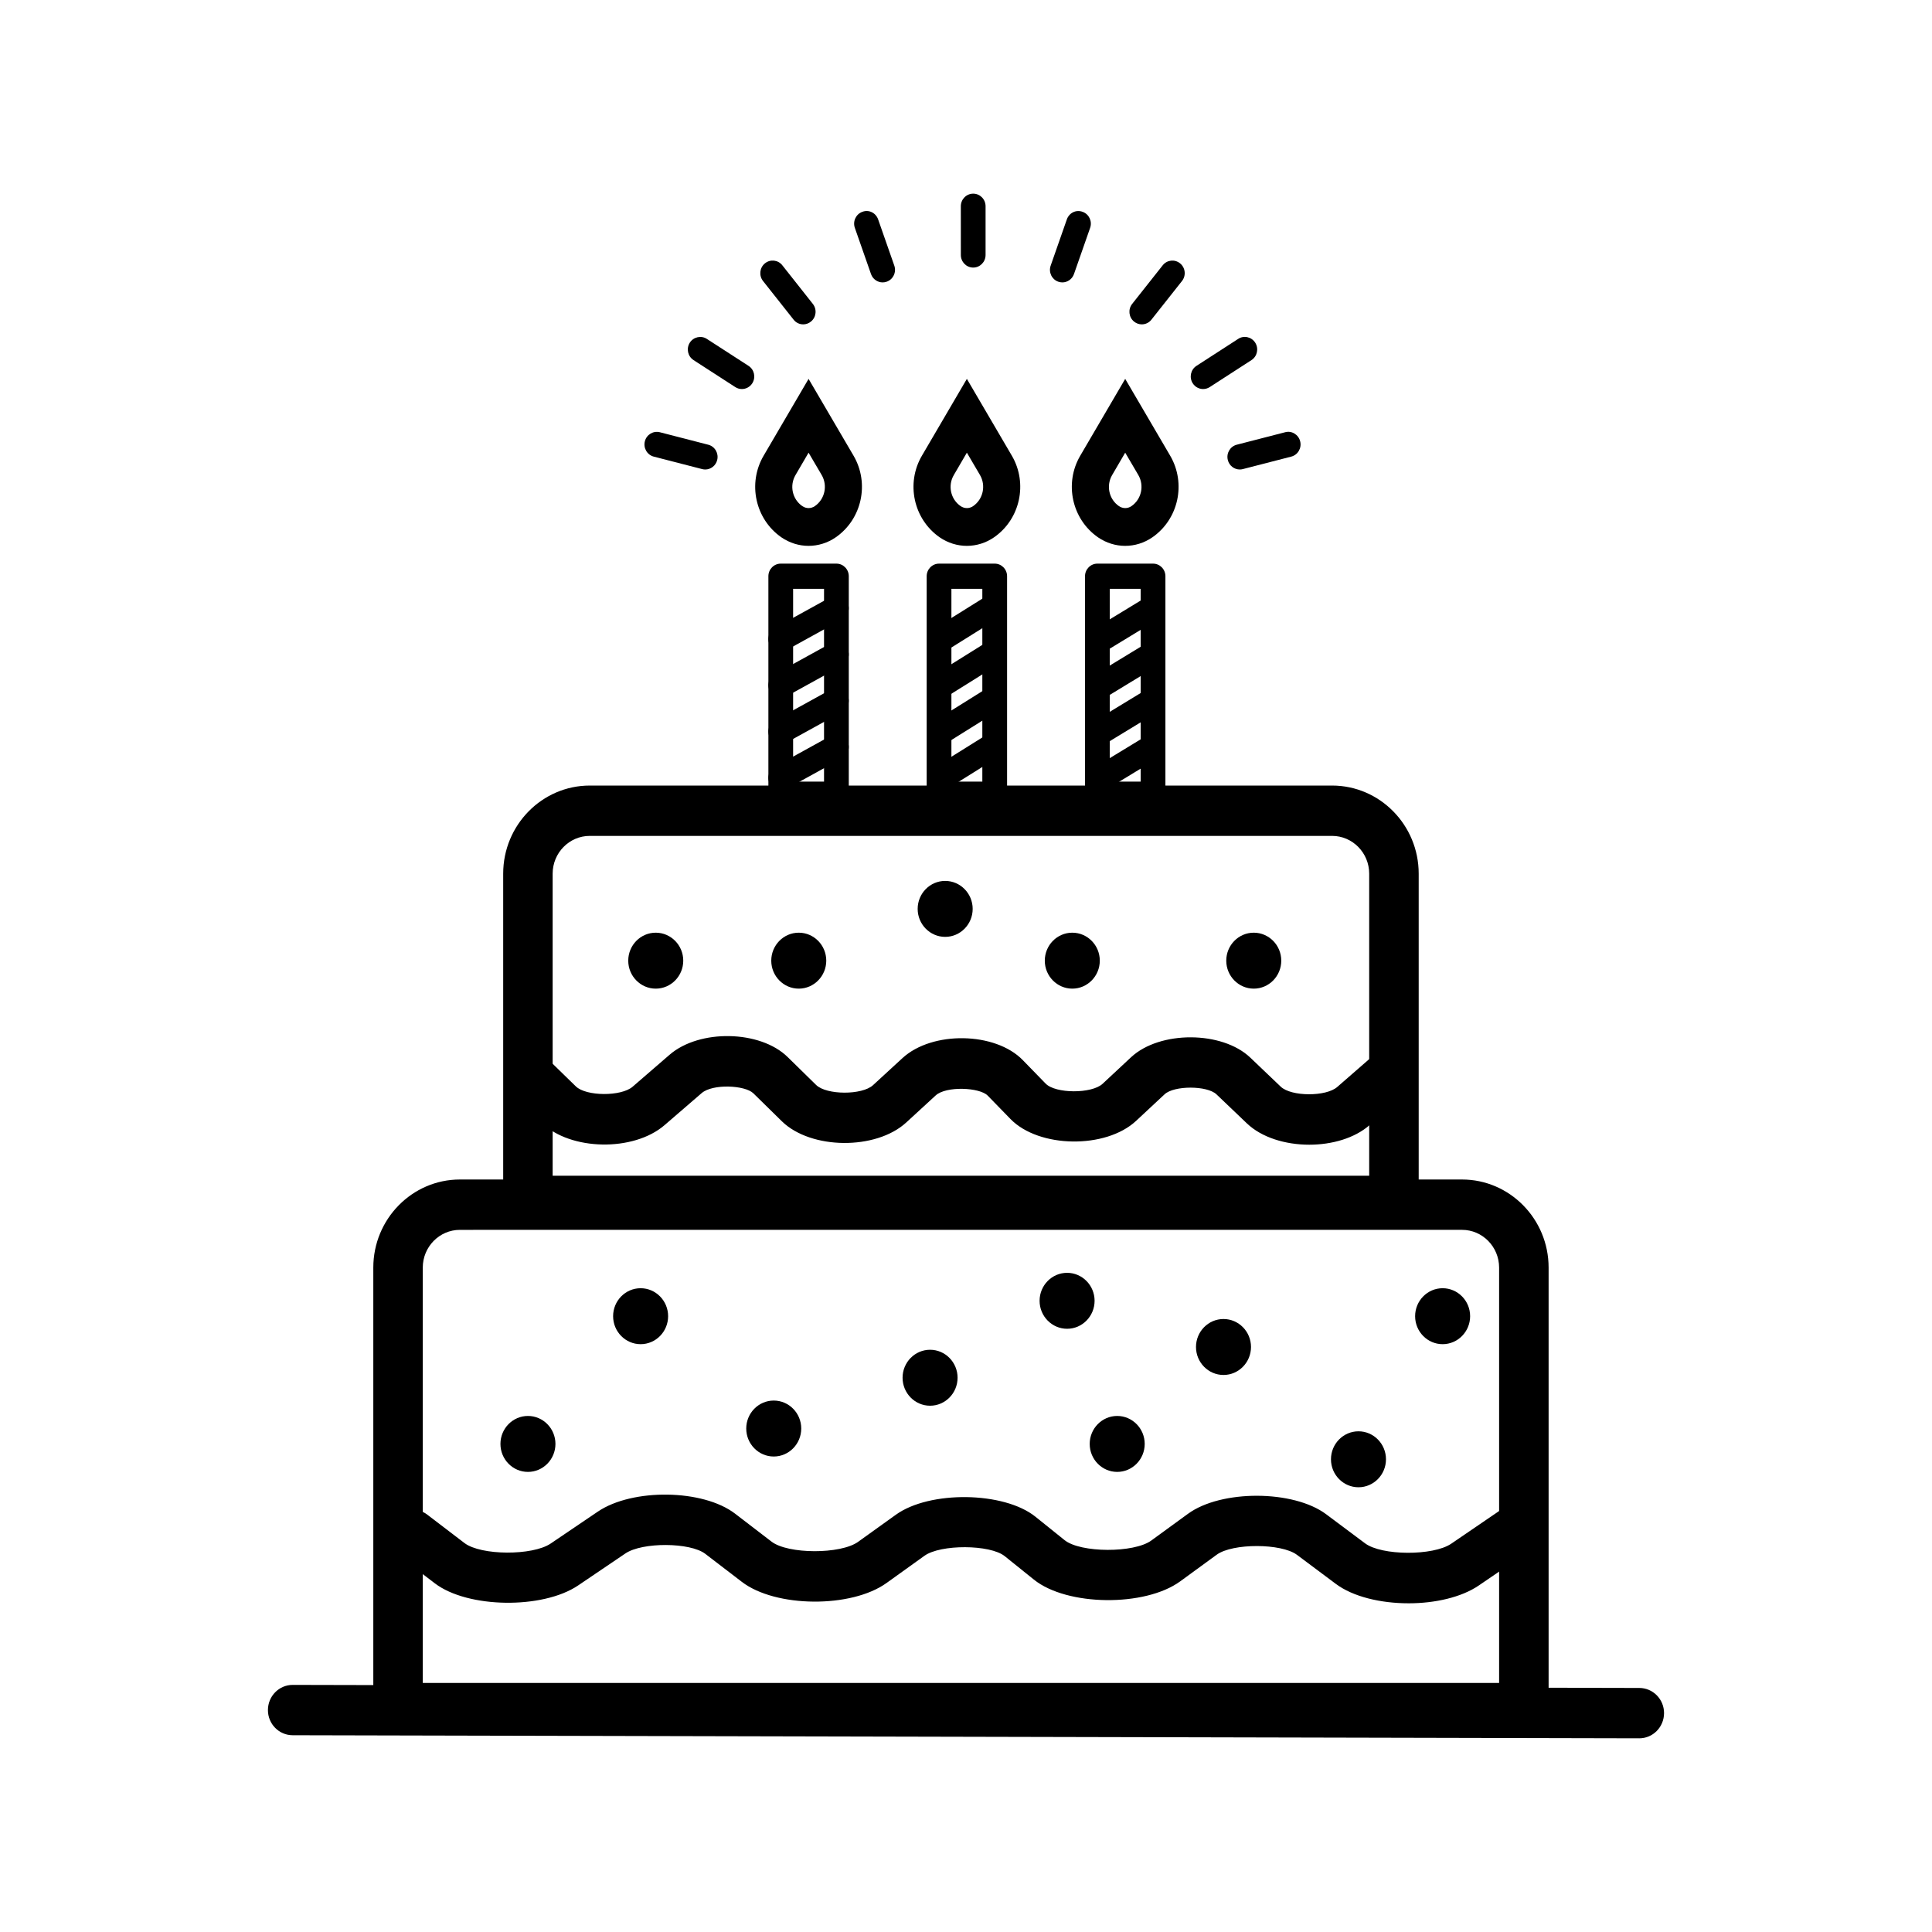 <?xml version="1.0" encoding="UTF-8"?>
<!-- Uploaded to: ICON Repo, www.svgrepo.com, Generator: ICON Repo Mixer Tools -->
<svg fill="#000000" width="800px" height="800px" version="1.1" viewBox="144 144 512 512" xmlns="http://www.w3.org/2000/svg">
 <g>
  <path d="m547.84 603.34h-298.35c-3.625 0-6.559-2.984-6.559-6.672v-116.74c0-12.871 10.297-23.348 22.949-23.348h265.57c12.652 0 22.949 10.477 22.949 23.348v116.74c0 3.688-2.934 6.672-6.559 6.672zm-291.8-13.34h285.24v-110.07c0-5.519-4.418-10.008-9.836-10.008l-265.57 0.004c-5.418 0-9.836 4.488-9.836 10.008z"/>
  <path d="m513.41 468.92h-229.5c-3.625 0-6.559-2.984-6.559-6.672v-86.719c0-12.871 10.297-23.348 22.949-23.348h196.72c12.652 0 22.949 10.477 22.949 23.348v86.719c0 3.688-2.934 6.672-6.559 6.672zm-222.95-13.344h216.39v-80.047c0-5.519-4.418-10.008-9.836-10.008h-196.72c-5.418 0-9.836 4.488-9.836 10.008z"/>
  <path d="m490.97 447.36c-6.301 0-12.602-1.895-16.535-5.656l-8.055-7.688c-2.484-2.371-11.246-2.371-13.754-0.012l-7.555 7.043c-8.031 7.484-25.742 7.238-33.273-0.488l-6.059-6.223c-2.113-2.164-10.988-2.578-13.77-0.039l-7.812 7.18c-8.016 7.359-25.254 7.203-32.953-0.324l-7.555-7.414c-2.215-2.168-10.797-2.574-13.703-0.051l-9.824 8.48c-8.223 7.106-24.961 6.801-32.57-0.613l-7.723-7.539c-2.613-2.547-2.703-6.769-0.203-9.434 2.523-2.637 6.672-2.742 9.273-0.195l7.723 7.531c2.742 2.637 11.988 2.691 15.023 0.078l9.809-8.48c7.891-6.832 24-6.539 31.289 0.617l7.555 7.406c2.754 2.672 12.168 2.715 15.074 0.031l7.812-7.18c7.891-7.242 24.59-6.949 31.875 0.559l6.047 6.215c2.613 2.695 12.23 2.723 15.098 0.047l7.555-7.047c7.609-7.066 24.117-7.008 31.594 0.125l8.055 7.688c2.766 2.652 12.027 2.695 14.996 0.066l9.938-8.656c2.727-2.383 6.891-2.078 9.246 0.73 2.356 2.793 2.035 7.008-0.719 9.406l-9.926 8.652c-3.957 3.465-9.965 5.184-15.973 5.184z"/>
  <path d="m517.27 568.89c-7.352 0-14.703-1.727-19.273-5.152l-10.297-7.695c-4.148-3.086-17.059-3.102-21.262-0.027l-9.668 7.055c-9.363 6.828-30.008 6.594-38.781-0.461l-7.723-6.207c-3.879-3.133-17.035-3.18-21.297-0.09l-10.004 7.18c-9.336 6.734-29.457 6.574-38.395-0.305l-9.656-7.398c-4.008-3.082-16.715-3.144-21.184-0.105l-12.523 8.477c-9.402 6.344-29.289 6.059-37.973-0.566l-9.863-7.531c-2.906-2.215-3.484-6.391-1.305-9.34 2.164-2.949 6.289-3.523 9.168-1.328l9.863 7.531c4.356 3.309 18.02 3.383 22.836 0.129l12.523-8.48c9.195-6.203 27.867-5.941 36.348 0.559l9.656 7.406c4.367 3.363 18.312 3.383 22.938 0.066l10.004-7.18c8.953-6.461 28.664-6.184 37 0.516l7.723 6.207c4.227 3.402 18.418 3.453 23 0.09l9.684-7.055c8.785-6.441 27.996-6.371 36.652 0.117l10.297 7.695c4.379 3.289 18.047 3.363 22.836 0.098l12.68-8.652c2.957-2.031 7.059-1.258 9.094 1.824 2.023 3.055 1.215 7.199-1.793 9.25l-12.68 8.652c-4.625 3.152-11.633 4.723-18.625 4.723z"/>
  <path d="m321.8 398.59c0 5.438-8.02 5.438-8.02 0s8.02-5.438 8.02 0"/>
  <path d="m317.78 406c-4.019 0-7.289-3.328-7.289-7.414 0-4.086 3.266-7.414 7.289-7.414 4.019 0 7.289 3.328 7.289 7.414 0 4.086-3.266 7.414-7.289 7.414zm0-8.156c-0.398 0-0.73 0.332-0.73 0.742 0 0.82 1.461 0.82 1.461 0 0-0.406-0.332-0.742-0.73-0.742z"/>
  <path d="m480.26 398.59c0 5.438-8.016 5.438-8.016 0s8.016-5.438 8.016 0"/>
  <path d="m476.26 406c-4.019 0-7.289-3.328-7.289-7.414 0-4.086 3.266-7.414 7.289-7.414 4.019 0 7.289 3.328 7.289 7.414 0 4.086-3.266 7.414-7.289 7.414zm0-8.156c-0.398 0-0.73 0.332-0.73 0.742 0 0.82 1.461 0.809 1.461 0 0-0.402-0.332-0.742-0.73-0.742z"/>
  <path d="m432.18 398.59c0 5.438-8.016 5.438-8.016 0s8.016-5.438 8.016 0"/>
  <path d="m428.17 406c-4.019 0-7.289-3.328-7.289-7.414 0-4.086 3.266-7.414 7.289-7.414 4.019 0 7.289 3.328 7.289 7.414-0.004 4.086-3.269 7.414-7.289 7.414zm0-8.156c-0.398 0-0.73 0.332-0.73 0.742 0 0.82 1.461 0.82 1.461 0 0-0.406-0.332-0.742-0.73-0.742z"/>
  <path d="m359.68 398.59c0 5.438-8.02 5.438-8.02 0s8.02-5.438 8.02 0"/>
  <path d="m355.68 406c-4.019 0-7.289-3.328-7.289-7.414 0-4.086 3.266-7.414 7.289-7.414 4.019 0 7.289 3.328 7.289 7.414-0.004 4.086-3.269 7.414-7.289 7.414zm0-8.156c-0.398 0-0.73 0.332-0.73 0.742 0 0.82 1.461 0.809 1.461 0 0-0.402-0.332-0.742-0.73-0.742z"/>
  <path d="m398.49 384.87c0 5.438-8.02 5.438-8.02 0s8.02-5.438 8.02 0"/>
  <path d="m394.48 392.28c-4.019 0-7.289-3.328-7.289-7.414 0-4.086 3.266-7.414 7.289-7.414 4.019 0 7.289 3.328 7.289 7.414 0 4.086-3.266 7.414-7.289 7.414zm0-8.156c-0.398 0-0.73 0.332-0.73 0.742 0 0.82 1.461 0.82 1.461 0 0-0.41-0.332-0.742-0.73-0.742z"/>
  <path d="m353.05 522.58c0 5.438-8.016 5.438-8.016 0s8.016-5.438 8.016 0"/>
  <path d="m349.05 529.99c-4.019 0-7.289-3.328-7.289-7.414 0-4.086 3.266-7.414 7.289-7.414 4.019 0 7.289 3.328 7.289 7.414-0.004 4.086-3.269 7.414-7.289 7.414zm0-8.152c-0.398 0-0.73 0.332-0.73 0.742 0 0.82 1.461 0.82 1.461 0-0.004-0.41-0.336-0.742-0.73-0.742z"/>
  <path d="m394.48 509.12c0 5.438-8.02 5.438-8.02 0s8.02-5.438 8.02 0"/>
  <path d="m390.48 516.53c-4.019 0-7.289-3.328-7.289-7.414 0-4.086 3.266-7.414 7.289-7.414 4.019 0 7.289 3.328 7.289 7.414-0.004 4.086-3.269 7.414-7.289 7.414zm0-8.156c-0.398 0-0.73 0.332-0.73 0.742 0 0.82 1.461 0.82 1.461 0 0-0.41-0.332-0.742-0.73-0.742z"/>
  <path d="m287.92 526.66c0 5.438-8.02 5.438-8.02 0s8.02-5.438 8.02 0"/>
  <path d="m283.91 534.07c-4.019 0-7.289-3.328-7.289-7.414 0-4.086 3.266-7.414 7.289-7.414 4.019 0 7.289 3.328 7.289 7.414-0.004 4.086-3.269 7.414-7.289 7.414zm0-8.156c-0.398 0-0.73 0.332-0.73 0.742 0 0.82 1.461 0.82 1.461 0-0.004-0.406-0.336-0.742-0.73-0.742z"/>
  <path d="m530.32 492.8c0 5.438-8.02 5.438-8.02 0s8.02-5.438 8.02 0"/>
  <path d="m526.31 500.22c-4.019 0-7.289-3.328-7.289-7.414 0-4.086 3.266-7.414 7.289-7.414 4.019 0 7.289 3.328 7.289 7.414 0 4.086-3.266 7.414-7.289 7.414zm0-8.156c-0.398 0-0.73 0.332-0.73 0.742 0 0.82 1.461 0.82 1.461 0 0-0.41-0.332-0.742-0.73-0.742z"/>
  <path d="m444.07 526.66c0 5.438-8.02 5.438-8.02 0s8.02-5.438 8.02 0"/>
  <path d="m440.07 534.07c-4.019 0-7.289-3.328-7.289-7.414 0-4.086 3.266-7.414 7.289-7.414 4.019 0 7.289 3.328 7.289 7.414-0.004 4.086-3.269 7.414-7.289 7.414zm0-8.156c-0.398 0-0.73 0.332-0.73 0.742 0 0.82 1.461 0.82 1.461 0 0-0.406-0.336-0.742-0.73-0.742z"/>
  <path d="m508.02 530.73c0 5.438-8.016 5.438-8.016 0s8.016-5.438 8.016 0"/>
  <path d="m504.01 538.14c-4.019 0-7.289-3.328-7.289-7.414 0-4.086 3.266-7.414 7.289-7.414 4.019 0 7.289 3.328 7.289 7.414 0 4.086-3.269 7.414-7.289 7.414zm0-8.156c-0.398 0-0.73 0.332-0.73 0.742 0 0.82 1.461 0.82 1.461 0 0-0.406-0.332-0.742-0.73-0.742z"/>
  <path d="m317.79 492.8c0 5.438-8.016 5.438-8.016 0s8.016-5.438 8.016 0"/>
  <path d="m313.77 500.22c-4.019 0-7.289-3.328-7.289-7.414 0-4.086 3.266-7.414 7.289-7.414 4.019 0 7.289 3.328 7.289 7.414 0 4.086-3.266 7.414-7.289 7.414zm0-8.156c-0.398 0-0.73 0.332-0.73 0.742 0 0.82 1.461 0.82 1.461 0 0-0.41-0.332-0.742-0.73-0.742z"/>
  <path d="m472.25 500.96c0 5.438-8.02 5.438-8.02 0s8.02-5.438 8.02 0"/>
  <path d="m468.24 508.38c-4.019 0-7.289-3.328-7.289-7.414 0-4.086 3.266-7.414 7.289-7.414 4.019 0 7.289 3.328 7.289 7.414-0.004 4.086-3.269 7.414-7.289 7.414zm0-8.156c-0.398 0-0.73 0.332-0.73 0.742 0 0.82 1.461 0.809 1.461 0 0-0.402-0.336-0.742-0.73-0.742z"/>
  <path d="m430.79 488.73c0 5.438-8.016 5.438-8.016 0s8.016-5.438 8.016 0"/>
  <path d="m426.79 496.14c-4.019 0-7.289-3.328-7.289-7.414 0-4.086 3.266-7.414 7.289-7.414 4.019 0 7.289 3.328 7.289 7.414-0.004 4.086-3.269 7.414-7.289 7.414zm0-8.156c-0.398 0-0.73 0.332-0.73 0.742 0 0.82 1.461 0.82 1.461 0 0-0.41-0.336-0.742-0.73-0.742z"/>
  <path d="m358.28 288.66c-2.496 0-5.008-0.754-7.211-2.266-6.93-4.812-8.992-14.312-4.699-21.633l11.91-20.352 11.922 20.359c4.277 7.32 2.215 16.82-4.715 21.621-2.176 1.508-4.699 2.269-7.207 2.269zm0-24.695-3.457 5.922c-1.641 2.789-0.859 6.402 1.781 8.227 1.051 0.723 2.356 0.703 3.356 0 2.637-1.824 3.418-5.441 1.793-8.234z"/>
  <path d="m442.19 288.66c-2.496 0-5.008-0.754-7.211-2.266-6.93-4.812-8.992-14.312-4.699-21.633l11.91-20.352 11.922 20.359c4.277 7.32 2.215 16.82-4.715 21.621-2.172 1.508-4.695 2.269-7.207 2.269zm0-24.695-3.457 5.922c-1.641 2.789-0.859 6.402 1.781 8.227 1.051 0.723 2.356 0.703 3.356 0 2.637-1.824 3.418-5.441 1.793-8.234z"/>
  <path d="m365.66 357.81h-14.754c-1.805 0-3.277-1.492-3.277-3.336v-57.77c0-1.844 1.473-3.336 3.277-3.336h14.754c1.805 0 3.277 1.492 3.277 3.336v57.77c0 1.844-1.473 3.336-3.277 3.336zm-11.477-6.672h8.195v-51.098h-8.195z"/>
  <path d="m449.57 357.81h-14.754c-1.805 0-3.277-1.492-3.277-3.336v-57.77c0-1.844 1.473-3.336 3.277-3.336h14.754c1.805 0 3.277 1.492 3.277 3.336v57.77c0 1.844-1.473 3.336-3.277 3.336zm-11.477-6.672h8.195v-51.098h-8.195z"/>
  <path d="m350.9 316.67c-1.164 0-2.293-0.633-2.883-1.746-0.859-1.621-0.27-3.641 1.32-4.519l14.754-8.137c1.602-0.871 3.586-0.266 4.445 1.344 0.859 1.621 0.27 3.641-1.32 4.519l-14.754 8.137c-0.5 0.273-1.039 0.402-1.562 0.402z"/>
  <path d="m350.9 328.92c-1.164 0-2.293-0.633-2.883-1.746-0.859-1.621-0.27-3.641 1.32-4.519l14.754-8.137c1.602-0.871 3.586-0.273 4.445 1.344 0.859 1.621 0.27 3.641-1.32 4.519l-14.754 8.137c-0.5 0.273-1.039 0.402-1.562 0.402z"/>
  <path d="m350.9 341.18c-1.164 0-2.293-0.633-2.883-1.746-0.859-1.621-0.27-3.641 1.32-4.519l14.754-8.137c1.602-0.887 3.586-0.273 4.445 1.344 0.859 1.621 0.27 3.641-1.32 4.519l-14.754 8.137c-0.5 0.273-1.039 0.402-1.562 0.402z"/>
  <path d="m350.9 353.45c-1.164 0-2.293-0.633-2.883-1.746-0.859-1.621-0.27-3.641 1.32-4.519l14.754-8.137c1.602-0.879 3.586-0.273 4.445 1.344 0.859 1.621 0.27 3.641-1.32 4.519l-14.754 8.137c-0.5 0.27-1.039 0.402-1.562 0.402z"/>
  <path d="m400.23 288.66c-2.496 0-5.008-0.754-7.211-2.266-6.93-4.812-8.992-14.312-4.699-21.633l11.91-20.352 11.922 20.359c4.277 7.32 2.215 16.82-4.715 21.621-2.172 1.508-4.695 2.269-7.207 2.269zm0-24.695-3.457 5.922c-1.641 2.789-0.859 6.402 1.781 8.227 1.051 0.723 2.356 0.703 3.356 0 2.637-1.824 3.418-5.441 1.793-8.234z"/>
  <path d="m407.61 357.81h-14.754c-1.805 0-3.277-1.492-3.277-3.336v-57.77c0-1.844 1.473-3.336 3.277-3.336h14.754c1.805 0 3.277 1.492 3.277 3.336v57.77c0 1.844-1.473 3.336-3.277 3.336zm-11.477-6.672h8.195v-51.098h-8.195z"/>
  <path d="m393.5 316.67c-1.102 0-2.176-0.566-2.793-1.59-0.949-1.57-0.461-3.621 1.074-4.586l13.023-8.137c1.562-0.965 3.574-0.469 4.508 1.094 0.949 1.57 0.461 3.621-1.074 4.586l-13.023 8.137c-0.539 0.34-1.125 0.496-1.715 0.496z"/>
  <path d="m393.5 328.92c-1.102 0-2.176-0.566-2.793-1.59-0.949-1.57-0.461-3.621 1.074-4.586l13.023-8.137c1.562-0.957 3.574-0.461 4.508 1.094 0.949 1.57 0.461 3.621-1.074 4.586l-13.023 8.137c-0.539 0.34-1.125 0.496-1.715 0.496z"/>
  <path d="m393.5 341.18c-1.102 0-2.176-0.566-2.793-1.59-0.949-1.57-0.461-3.621 1.074-4.586l13.023-8.137c1.562-0.949 3.574-0.461 4.508 1.094 0.949 1.57 0.461 3.621-1.074 4.586l-13.023 8.137c-0.539 0.34-1.125 0.496-1.715 0.496z"/>
  <path d="m393.5 353.45c-1.102 0-2.176-0.566-2.793-1.59-0.949-1.57-0.461-3.621 1.074-4.586l13.023-8.137c1.562-0.969 3.574-0.469 4.508 1.094 0.949 1.57 0.461 3.621-1.074 4.586l-13.023 8.137c-0.539 0.336-1.125 0.496-1.715 0.496z"/>
  <path d="m435.93 316.67c-1.113 0-2.203-0.578-2.816-1.621-0.922-1.582-0.422-3.629 1.141-4.574l13.383-8.145c1.535-0.938 3.559-0.438 4.496 1.152 0.922 1.582 0.422 3.629-1.141 4.574l-13.383 8.145c-0.527 0.32-1.105 0.469-1.68 0.469z"/>
  <path d="m435.93 328.92c-1.113 0-2.203-0.578-2.816-1.621-0.922-1.582-0.422-3.629 1.141-4.574l13.383-8.145c1.535-0.945 3.559-0.438 4.496 1.152 0.922 1.582 0.422 3.629-1.141 4.574l-13.383 8.145c-0.527 0.32-1.105 0.469-1.68 0.469z"/>
  <path d="m435.93 341.18c-1.113 0-2.203-0.578-2.816-1.621-0.922-1.582-0.422-3.629 1.141-4.574l13.383-8.145c1.535-0.949 3.559-0.43 4.496 1.152 0.922 1.582 0.422 3.629-1.141 4.574l-13.383 8.145c-0.527 0.32-1.105 0.469-1.68 0.469z"/>
  <path d="m435.93 353.45c-1.113 0-2.203-0.578-2.816-1.621-0.922-1.582-0.422-3.629 1.141-4.574l13.383-8.145c1.535-0.945 3.559-0.438 4.496 1.152 0.922 1.582 0.422 3.629-1.141 4.574l-13.383 8.145c-0.527 0.316-1.105 0.469-1.68 0.469z"/>
  <path d="m401.91 214.91c-1.805 0-3.277-1.492-3.277-3.336l-0.004-12.918c0-1.844 1.473-3.336 3.281-3.336 1.805 0 3.277 1.492 3.277 3.336v12.918c0 1.844-1.473 3.336-3.277 3.336z"/>
  <path d="m425.53 218.84c-0.359 0-0.73-0.059-1.102-0.195-1.703-0.613-2.602-2.519-1.984-4.262l4.277-12.227c0.602-1.719 2.406-2.676 4.188-2.019 1.703 0.613 2.602 2.519 1.984 4.262l-4.277 12.227c-0.477 1.363-1.742 2.215-3.086 2.215z"/>
  <path d="m446.59 229.96c-0.719 0-1.445-0.242-2.051-0.734-1.422-1.152-1.641-3.258-0.5-4.691l8.094-10.234c1.129-1.426 3.188-1.66 4.598-0.508 1.422 1.152 1.641 3.258 0.5 4.691l-8.094 10.234c-0.641 0.816-1.586 1.242-2.547 1.242z"/>
  <path d="m462.84 247.1c-1.074 0-2.141-0.547-2.766-1.543-0.973-1.559-0.523-3.617 1.012-4.606l11.051-7.144c1.484-0.988 3.535-0.539 4.519 1.023 0.973 1.559 0.523 3.617-1.012 4.606l-11.051 7.144c-0.535 0.348-1.152 0.52-1.754 0.52z"/>
  <path d="m472.56 268.42c-1.473 0-2.805-1.004-3.176-2.516-0.449-1.785 0.613-3.602 2.371-4.051l12.82-3.305c1.715-0.488 3.547 0.617 3.984 2.41 0.449 1.785-0.613 3.602-2.371 4.051l-12.82 3.305c-0.273 0.074-0.539 0.105-0.809 0.105z"/>
  <path d="m377.91 218.84c-1.344 0-2.613-0.852-3.086-2.215l-4.277-12.227c-0.613-1.738 0.281-3.648 1.984-4.262 1.742-0.672 3.586 0.285 4.188 2.019l4.277 12.227c0.613 1.738-0.281 3.648-1.984 4.262-0.371 0.137-0.746 0.195-1.102 0.195z"/>
  <path d="m356.86 229.96c-0.961 0-1.91-0.422-2.547-1.246l-8.094-10.234c-1.141-1.434-0.922-3.539 0.5-4.691 1.41-1.152 3.484-0.918 4.598 0.508l8.09 10.234c1.141 1.434 0.922 3.539-0.5 4.691-0.602 0.496-1.332 0.738-2.047 0.738z"/>
  <path d="m340.61 247.1c-0.602 0-1.215-0.168-1.754-0.52l-11.051-7.144c-1.535-0.988-1.984-3.047-1.012-4.606 0.984-1.551 3.035-1.992 4.519-1.023l11.051 7.144c1.535 0.988 1.984 3.047 1.012 4.606-0.625 0.992-1.691 1.543-2.766 1.543z"/>
  <path d="m330.89 268.42c-0.27 0-0.539-0.031-0.809-0.105l-12.82-3.305c-1.754-0.449-2.816-2.266-2.371-4.051 0.449-1.785 2.242-2.859 3.984-2.41l12.82 3.305c1.754 0.449 2.816 2.266 2.371 4.051-0.371 1.512-1.703 2.516-3.176 2.516z"/>
  <path d="m578.43 604.67h-0.012l-356.87-0.816c-3.625-0.008-6.559-3.004-6.543-6.684 0.012-3.68 2.945-6.656 6.559-6.656h0.012l356.87 0.812c3.625 0.008 6.559 3.004 6.543 6.684-0.016 3.684-2.945 6.66-6.559 6.66z"/>
 </g>
</svg>